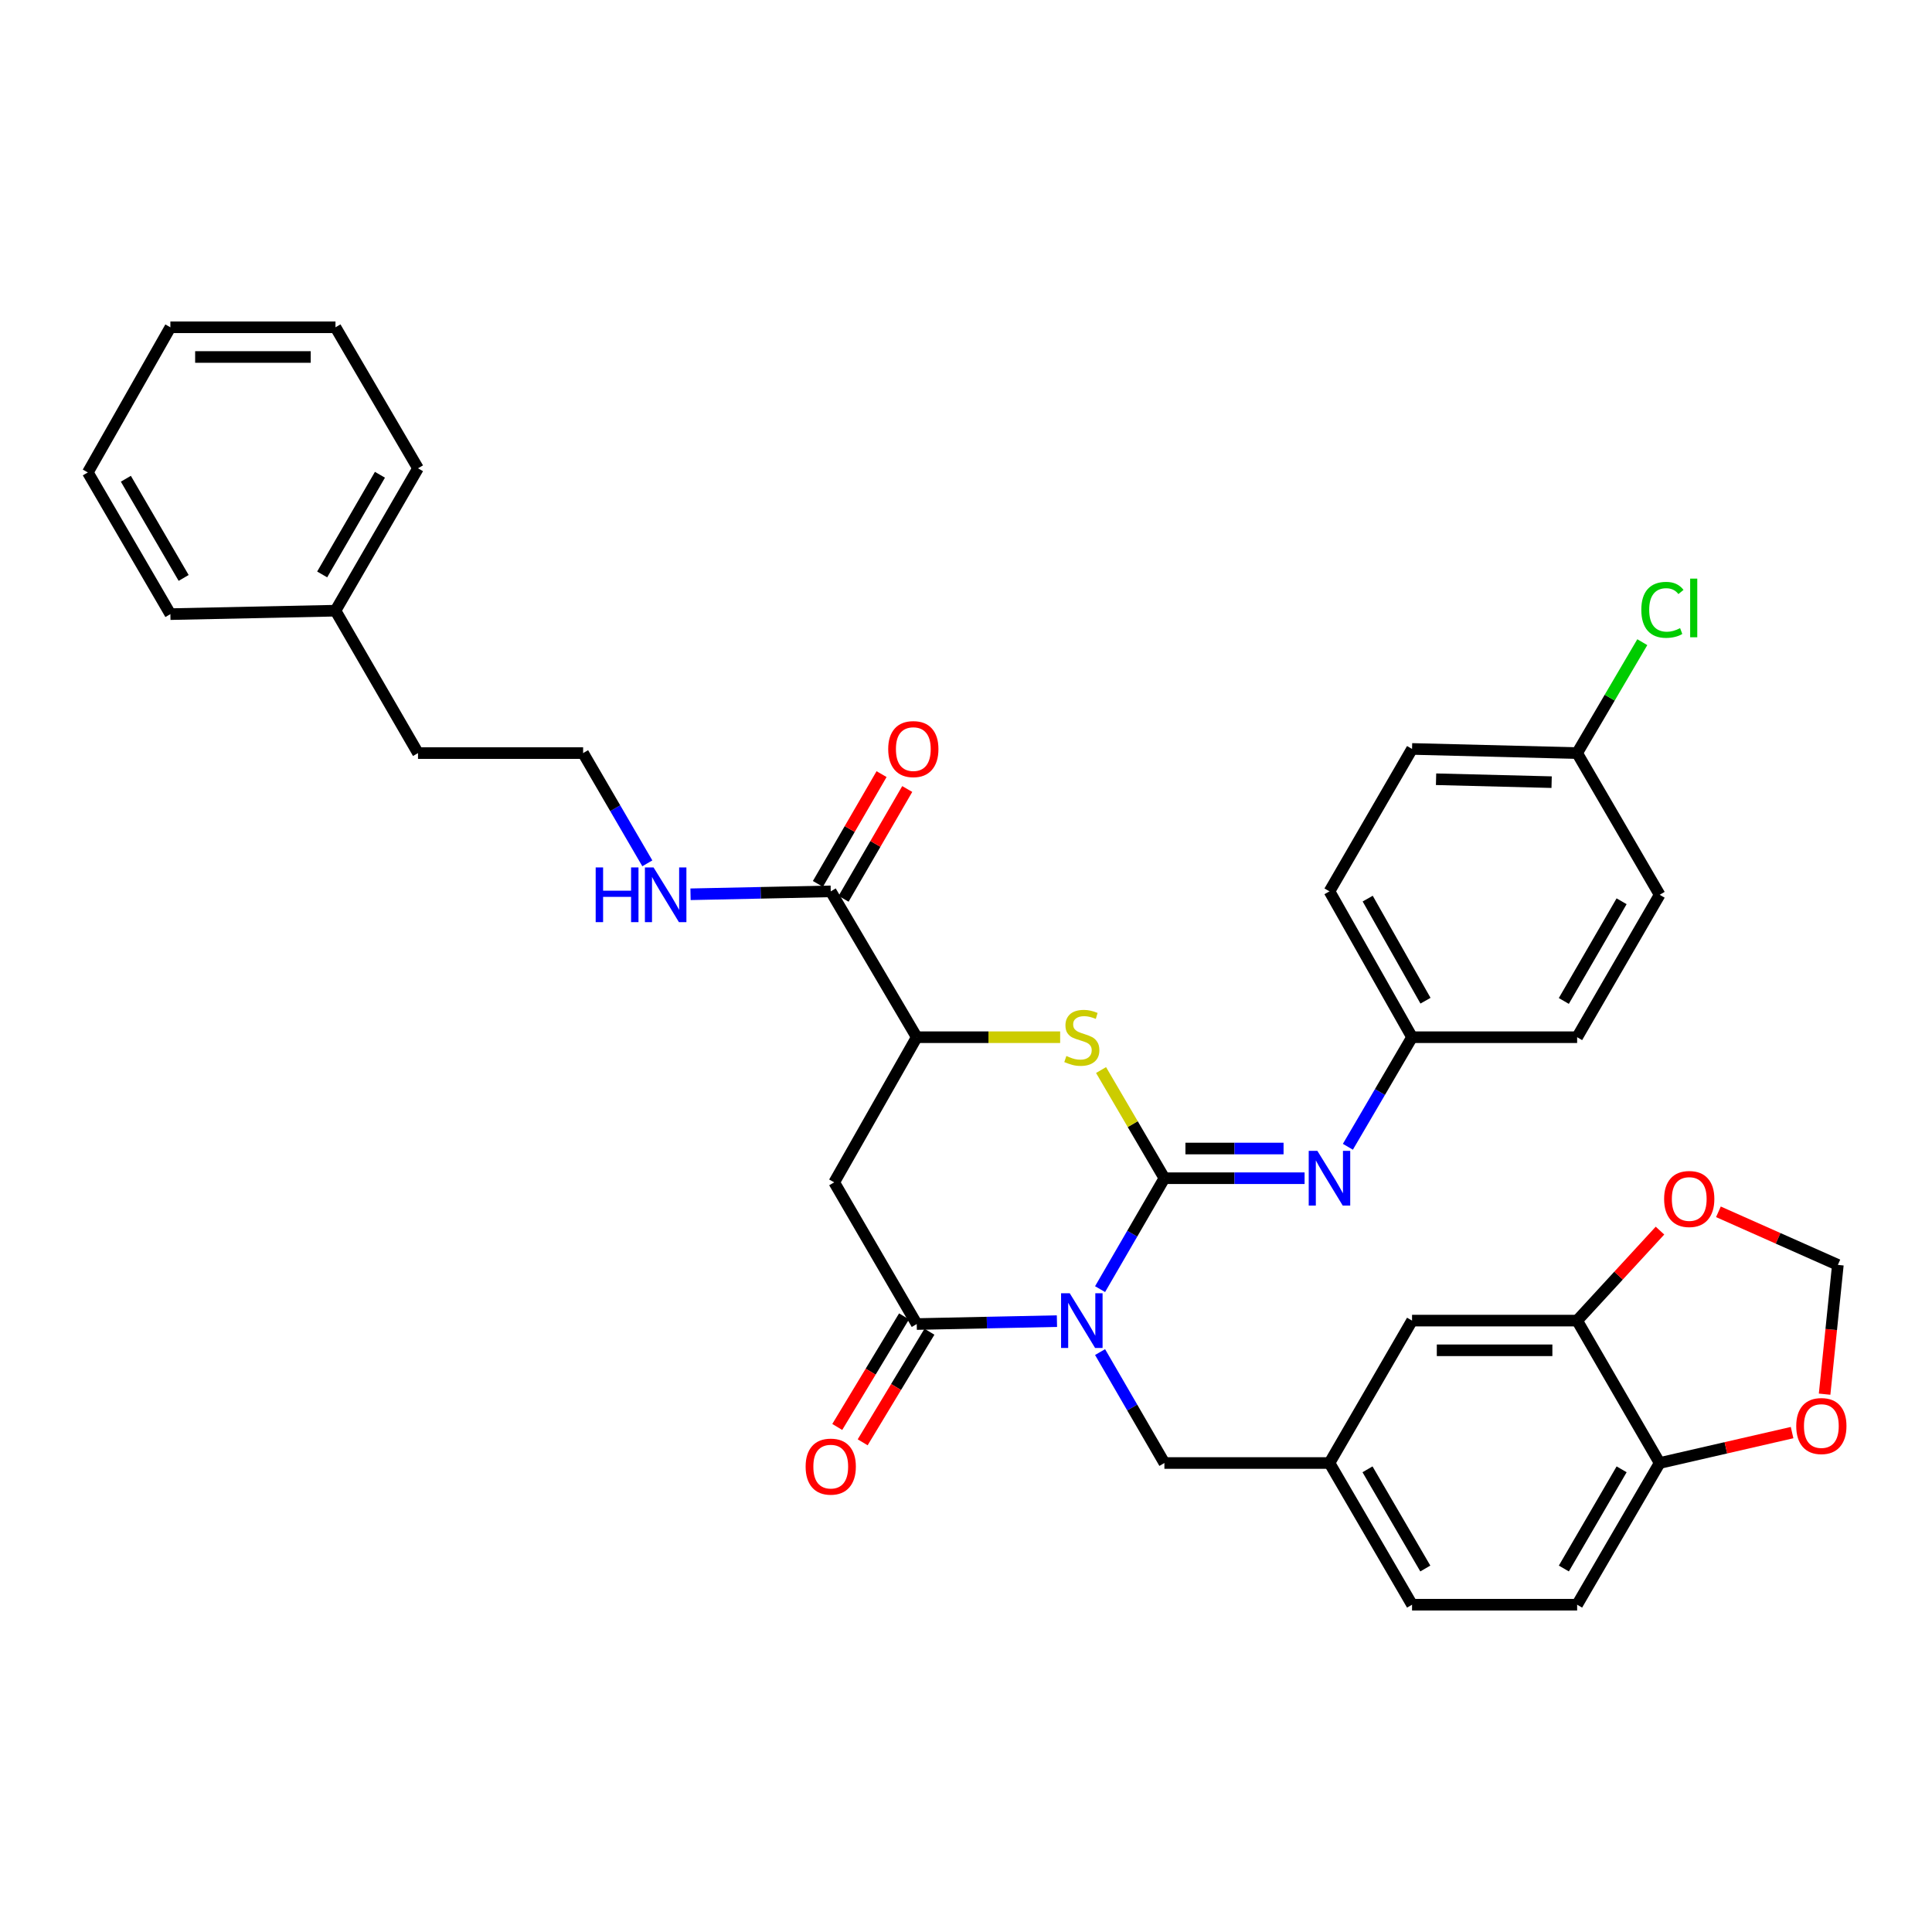 <?xml version='1.0' encoding='iso-8859-1'?>
<svg version='1.1' baseProfile='full'
              xmlns='http://www.w3.org/2000/svg'
                      xmlns:rdkit='http://www.rdkit.org/xml'
                      xmlns:xlink='http://www.w3.org/1999/xlink'
                  xml:space='preserve'
width='1000px' height='1000px' viewBox='0 0 1000 1000'>
<!-- END OF HEADER -->
<rect style='opacity:1.0;fill:#FFFFFF;stroke:none' width='1000' height='1000' x='0' y='0'> </rect>
<path class='bond-0' d='M 569.397,667.253 L 586.044,638.547' style='fill:none;fill-rule:evenodd;stroke:#0000FF;stroke-width:6px;stroke-linecap:butt;stroke-linejoin:miter;stroke-opacity:1' />
<path class='bond-0' d='M 586.044,638.547 L 602.691,609.842' style='fill:none;fill-rule:evenodd;stroke:#000000;stroke-width:6px;stroke-linecap:butt;stroke-linejoin:miter;stroke-opacity:1' />
<path class='bond-1' d='M 547.073,683.812 L 510.787,684.569' style='fill:none;fill-rule:evenodd;stroke:#0000FF;stroke-width:6px;stroke-linecap:butt;stroke-linejoin:miter;stroke-opacity:1' />
<path class='bond-1' d='M 510.787,684.569 L 474.501,685.327' style='fill:none;fill-rule:evenodd;stroke:#000000;stroke-width:6px;stroke-linecap:butt;stroke-linejoin:miter;stroke-opacity:1' />
<path class='bond-7' d='M 569.396,699.833 L 586.043,728.542' style='fill:none;fill-rule:evenodd;stroke:#0000FF;stroke-width:6px;stroke-linecap:butt;stroke-linejoin:miter;stroke-opacity:1' />
<path class='bond-7' d='M 586.043,728.542 L 602.691,757.252' style='fill:none;fill-rule:evenodd;stroke:#000000;stroke-width:6px;stroke-linecap:butt;stroke-linejoin:miter;stroke-opacity:1' />
<path class='bond-2' d='M 602.691,609.842 L 586.297,581.848' style='fill:none;fill-rule:evenodd;stroke:#000000;stroke-width:6px;stroke-linecap:butt;stroke-linejoin:miter;stroke-opacity:1' />
<path class='bond-2' d='M 586.297,581.848 L 569.902,553.853' style='fill:none;fill-rule:evenodd;stroke:#CCCC00;stroke-width:6px;stroke-linecap:butt;stroke-linejoin:miter;stroke-opacity:1' />
<path class='bond-4' d='M 602.691,609.842 L 638.973,609.842' style='fill:none;fill-rule:evenodd;stroke:#000000;stroke-width:6px;stroke-linecap:butt;stroke-linejoin:miter;stroke-opacity:1' />
<path class='bond-4' d='M 638.973,609.842 L 675.255,609.842' style='fill:none;fill-rule:evenodd;stroke:#0000FF;stroke-width:6px;stroke-linecap:butt;stroke-linejoin:miter;stroke-opacity:1' />
<path class='bond-4' d='M 613.576,594.474 L 638.973,594.474' style='fill:none;fill-rule:evenodd;stroke:#000000;stroke-width:6px;stroke-linecap:butt;stroke-linejoin:miter;stroke-opacity:1' />
<path class='bond-4' d='M 638.973,594.474 L 664.371,594.474' style='fill:none;fill-rule:evenodd;stroke:#0000FF;stroke-width:6px;stroke-linecap:butt;stroke-linejoin:miter;stroke-opacity:1' />
<path class='bond-3' d='M 474.501,685.327 L 431.785,611.985' style='fill:none;fill-rule:evenodd;stroke:#000000;stroke-width:6px;stroke-linecap:butt;stroke-linejoin:miter;stroke-opacity:1' />
<path class='bond-11' d='M 467.923,681.355 L 450.642,709.973' style='fill:none;fill-rule:evenodd;stroke:#000000;stroke-width:6px;stroke-linecap:butt;stroke-linejoin:miter;stroke-opacity:1' />
<path class='bond-11' d='M 450.642,709.973 L 433.361,738.591' style='fill:none;fill-rule:evenodd;stroke:#FF0000;stroke-width:6px;stroke-linecap:butt;stroke-linejoin:miter;stroke-opacity:1' />
<path class='bond-11' d='M 481.079,689.299 L 463.798,717.917' style='fill:none;fill-rule:evenodd;stroke:#000000;stroke-width:6px;stroke-linecap:butt;stroke-linejoin:miter;stroke-opacity:1' />
<path class='bond-11' d='M 463.798,717.917 L 446.517,746.536' style='fill:none;fill-rule:evenodd;stroke:#FF0000;stroke-width:6px;stroke-linecap:butt;stroke-linejoin:miter;stroke-opacity:1' />
<path class='bond-35' d='M 548.733,536.859 L 511.617,536.859' style='fill:none;fill-rule:evenodd;stroke:#CCCC00;stroke-width:6px;stroke-linecap:butt;stroke-linejoin:miter;stroke-opacity:1' />
<path class='bond-35' d='M 511.617,536.859 L 474.501,536.859' style='fill:none;fill-rule:evenodd;stroke:#000000;stroke-width:6px;stroke-linecap:butt;stroke-linejoin:miter;stroke-opacity:1' />
<path class='bond-5' d='M 431.785,611.985 L 474.501,536.859' style='fill:none;fill-rule:evenodd;stroke:#000000;stroke-width:6px;stroke-linecap:butt;stroke-linejoin:miter;stroke-opacity:1' />
<path class='bond-17' d='M 697.662,593.568 L 714.268,565.213' style='fill:none;fill-rule:evenodd;stroke:#0000FF;stroke-width:6px;stroke-linecap:butt;stroke-linejoin:miter;stroke-opacity:1' />
<path class='bond-17' d='M 714.268,565.213 L 730.873,536.859' style='fill:none;fill-rule:evenodd;stroke:#000000;stroke-width:6px;stroke-linecap:butt;stroke-linejoin:miter;stroke-opacity:1' />
<path class='bond-6' d='M 474.501,536.859 L 429.992,461.365' style='fill:none;fill-rule:evenodd;stroke:#000000;stroke-width:6px;stroke-linecap:butt;stroke-linejoin:miter;stroke-opacity:1' />
<path class='bond-16' d='M 436.639,465.22 L 453.114,436.806' style='fill:none;fill-rule:evenodd;stroke:#000000;stroke-width:6px;stroke-linecap:butt;stroke-linejoin:miter;stroke-opacity:1' />
<path class='bond-16' d='M 453.114,436.806 L 469.588,408.392' style='fill:none;fill-rule:evenodd;stroke:#FF0000;stroke-width:6px;stroke-linecap:butt;stroke-linejoin:miter;stroke-opacity:1' />
<path class='bond-16' d='M 423.344,457.511 L 439.818,429.097' style='fill:none;fill-rule:evenodd;stroke:#000000;stroke-width:6px;stroke-linecap:butt;stroke-linejoin:miter;stroke-opacity:1' />
<path class='bond-16' d='M 439.818,429.097 L 456.293,400.684' style='fill:none;fill-rule:evenodd;stroke:#FF0000;stroke-width:6px;stroke-linecap:butt;stroke-linejoin:miter;stroke-opacity:1' />
<path class='bond-18' d='M 429.992,461.365 L 393.706,462.119' style='fill:none;fill-rule:evenodd;stroke:#000000;stroke-width:6px;stroke-linecap:butt;stroke-linejoin:miter;stroke-opacity:1' />
<path class='bond-18' d='M 393.706,462.119 L 357.419,462.874' style='fill:none;fill-rule:evenodd;stroke:#0000FF;stroke-width:6px;stroke-linecap:butt;stroke-linejoin:miter;stroke-opacity:1' />
<path class='bond-15' d='M 602.691,757.252 L 688.131,757.252' style='fill:none;fill-rule:evenodd;stroke:#000000;stroke-width:6px;stroke-linecap:butt;stroke-linejoin:miter;stroke-opacity:1' />
<path class='bond-8' d='M 816.322,683.543 L 730.873,683.543' style='fill:none;fill-rule:evenodd;stroke:#000000;stroke-width:6px;stroke-linecap:butt;stroke-linejoin:miter;stroke-opacity:1' />
<path class='bond-8' d='M 803.505,698.911 L 743.69,698.911' style='fill:none;fill-rule:evenodd;stroke:#000000;stroke-width:6px;stroke-linecap:butt;stroke-linejoin:miter;stroke-opacity:1' />
<path class='bond-10' d='M 816.322,683.543 L 837.763,660.252' style='fill:none;fill-rule:evenodd;stroke:#000000;stroke-width:6px;stroke-linecap:butt;stroke-linejoin:miter;stroke-opacity:1' />
<path class='bond-10' d='M 837.763,660.252 L 859.205,636.962' style='fill:none;fill-rule:evenodd;stroke:#FF0000;stroke-width:6px;stroke-linecap:butt;stroke-linejoin:miter;stroke-opacity:1' />
<path class='bond-36' d='M 816.322,683.543 L 859.038,757.252' style='fill:none;fill-rule:evenodd;stroke:#000000;stroke-width:6px;stroke-linecap:butt;stroke-linejoin:miter;stroke-opacity:1' />
<path class='bond-9' d='M 859.038,757.252 L 816.322,830.594' style='fill:none;fill-rule:evenodd;stroke:#000000;stroke-width:6px;stroke-linecap:butt;stroke-linejoin:miter;stroke-opacity:1' />
<path class='bond-9' d='M 839.35,760.518 L 809.449,811.858' style='fill:none;fill-rule:evenodd;stroke:#000000;stroke-width:6px;stroke-linecap:butt;stroke-linejoin:miter;stroke-opacity:1' />
<path class='bond-12' d='M 859.038,757.252 L 893.309,749.381' style='fill:none;fill-rule:evenodd;stroke:#000000;stroke-width:6px;stroke-linecap:butt;stroke-linejoin:miter;stroke-opacity:1' />
<path class='bond-12' d='M 893.309,749.381 L 927.581,741.511' style='fill:none;fill-rule:evenodd;stroke:#FF0000;stroke-width:6px;stroke-linecap:butt;stroke-linejoin:miter;stroke-opacity:1' />
<path class='bond-13' d='M 889.451,627.229 L 920.363,640.969' style='fill:none;fill-rule:evenodd;stroke:#FF0000;stroke-width:6px;stroke-linecap:butt;stroke-linejoin:miter;stroke-opacity:1' />
<path class='bond-13' d='M 920.363,640.969 L 951.274,654.71' style='fill:none;fill-rule:evenodd;stroke:#000000;stroke-width:6px;stroke-linecap:butt;stroke-linejoin:miter;stroke-opacity:1' />
<path class='bond-38' d='M 944.411,721.619 L 947.843,688.164' style='fill:none;fill-rule:evenodd;stroke:#FF0000;stroke-width:6px;stroke-linecap:butt;stroke-linejoin:miter;stroke-opacity:1' />
<path class='bond-38' d='M 947.843,688.164 L 951.274,654.71' style='fill:none;fill-rule:evenodd;stroke:#000000;stroke-width:6px;stroke-linecap:butt;stroke-linejoin:miter;stroke-opacity:1' />
<path class='bond-14' d='M 730.873,683.543 L 688.131,757.252' style='fill:none;fill-rule:evenodd;stroke:#000000;stroke-width:6px;stroke-linecap:butt;stroke-linejoin:miter;stroke-opacity:1' />
<path class='bond-20' d='M 688.131,757.252 L 730.873,830.594' style='fill:none;fill-rule:evenodd;stroke:#000000;stroke-width:6px;stroke-linecap:butt;stroke-linejoin:miter;stroke-opacity:1' />
<path class='bond-20' d='M 707.821,760.515 L 737.74,811.854' style='fill:none;fill-rule:evenodd;stroke:#000000;stroke-width:6px;stroke-linecap:butt;stroke-linejoin:miter;stroke-opacity:1' />
<path class='bond-23' d='M 730.873,536.859 L 816.322,536.859' style='fill:none;fill-rule:evenodd;stroke:#000000;stroke-width:6px;stroke-linecap:butt;stroke-linejoin:miter;stroke-opacity:1' />
<path class='bond-24' d='M 730.873,536.859 L 688.131,461.365' style='fill:none;fill-rule:evenodd;stroke:#000000;stroke-width:6px;stroke-linecap:butt;stroke-linejoin:miter;stroke-opacity:1' />
<path class='bond-24' d='M 737.836,517.963 L 707.916,465.118' style='fill:none;fill-rule:evenodd;stroke:#000000;stroke-width:6px;stroke-linecap:butt;stroke-linejoin:miter;stroke-opacity:1' />
<path class='bond-27' d='M 335.058,446.859 L 318.438,418.329' style='fill:none;fill-rule:evenodd;stroke:#0000FF;stroke-width:6px;stroke-linecap:butt;stroke-linejoin:miter;stroke-opacity:1' />
<path class='bond-27' d='M 318.438,418.329 L 301.818,389.799' style='fill:none;fill-rule:evenodd;stroke:#000000;stroke-width:6px;stroke-linecap:butt;stroke-linejoin:miter;stroke-opacity:1' />
<path class='bond-19' d='M 816.322,830.594 L 730.873,830.594' style='fill:none;fill-rule:evenodd;stroke:#000000;stroke-width:6px;stroke-linecap:butt;stroke-linejoin:miter;stroke-opacity:1' />
<path class='bond-21' d='M 816.322,389.799 L 730.873,387.648' style='fill:none;fill-rule:evenodd;stroke:#000000;stroke-width:6px;stroke-linecap:butt;stroke-linejoin:miter;stroke-opacity:1' />
<path class='bond-21' d='M 803.118,404.84 L 743.303,403.334' style='fill:none;fill-rule:evenodd;stroke:#000000;stroke-width:6px;stroke-linecap:butt;stroke-linejoin:miter;stroke-opacity:1' />
<path class='bond-22' d='M 816.322,389.799 L 833.187,361.095' style='fill:none;fill-rule:evenodd;stroke:#000000;stroke-width:6px;stroke-linecap:butt;stroke-linejoin:miter;stroke-opacity:1' />
<path class='bond-22' d='M 833.187,361.095 L 850.053,332.391' style='fill:none;fill-rule:evenodd;stroke:#00CC00;stroke-width:6px;stroke-linecap:butt;stroke-linejoin:miter;stroke-opacity:1' />
<path class='bond-37' d='M 816.322,389.799 L 859.038,463.141' style='fill:none;fill-rule:evenodd;stroke:#000000;stroke-width:6px;stroke-linecap:butt;stroke-linejoin:miter;stroke-opacity:1' />
<path class='bond-26' d='M 816.322,536.859 L 859.038,463.141' style='fill:none;fill-rule:evenodd;stroke:#000000;stroke-width:6px;stroke-linecap:butt;stroke-linejoin:miter;stroke-opacity:1' />
<path class='bond-26' d='M 809.432,518.096 L 839.333,466.494' style='fill:none;fill-rule:evenodd;stroke:#000000;stroke-width:6px;stroke-linecap:butt;stroke-linejoin:miter;stroke-opacity:1' />
<path class='bond-25' d='M 688.131,461.365 L 730.873,387.648' style='fill:none;fill-rule:evenodd;stroke:#000000;stroke-width:6px;stroke-linecap:butt;stroke-linejoin:miter;stroke-opacity:1' />
<path class='bond-29' d='M 301.818,389.799 L 216.361,389.799' style='fill:none;fill-rule:evenodd;stroke:#000000;stroke-width:6px;stroke-linecap:butt;stroke-linejoin:miter;stroke-opacity:1' />
<path class='bond-28' d='M 173.645,316.09 L 216.361,389.799' style='fill:none;fill-rule:evenodd;stroke:#000000;stroke-width:6px;stroke-linecap:butt;stroke-linejoin:miter;stroke-opacity:1' />
<path class='bond-30' d='M 173.645,316.09 L 216.361,242.39' style='fill:none;fill-rule:evenodd;stroke:#000000;stroke-width:6px;stroke-linecap:butt;stroke-linejoin:miter;stroke-opacity:1' />
<path class='bond-30' d='M 166.756,297.329 L 196.657,245.738' style='fill:none;fill-rule:evenodd;stroke:#000000;stroke-width:6px;stroke-linecap:butt;stroke-linejoin:miter;stroke-opacity:1' />
<path class='bond-31' d='M 173.645,316.09 L 88.188,317.875' style='fill:none;fill-rule:evenodd;stroke:#000000;stroke-width:6px;stroke-linecap:butt;stroke-linejoin:miter;stroke-opacity:1' />
<path class='bond-33' d='M 216.361,242.39 L 173.645,169.406' style='fill:none;fill-rule:evenodd;stroke:#000000;stroke-width:6px;stroke-linecap:butt;stroke-linejoin:miter;stroke-opacity:1' />
<path class='bond-32' d='M 88.188,317.875 L 45.455,244.533' style='fill:none;fill-rule:evenodd;stroke:#000000;stroke-width:6px;stroke-linecap:butt;stroke-linejoin:miter;stroke-opacity:1' />
<path class='bond-32' d='M 95.056,299.136 L 65.143,247.797' style='fill:none;fill-rule:evenodd;stroke:#000000;stroke-width:6px;stroke-linecap:butt;stroke-linejoin:miter;stroke-opacity:1' />
<path class='bond-34' d='M 45.455,244.533 L 88.188,169.406' style='fill:none;fill-rule:evenodd;stroke:#000000;stroke-width:6px;stroke-linecap:butt;stroke-linejoin:miter;stroke-opacity:1' />
<path class='bond-39' d='M 173.645,169.406 L 88.188,169.406' style='fill:none;fill-rule:evenodd;stroke:#000000;stroke-width:6px;stroke-linecap:butt;stroke-linejoin:miter;stroke-opacity:1' />
<path class='bond-39' d='M 160.826,184.775 L 101.006,184.775' style='fill:none;fill-rule:evenodd;stroke:#000000;stroke-width:6px;stroke-linecap:butt;stroke-linejoin:miter;stroke-opacity:1' />
<path  class='atom-0' d='M 553.69 669.383
L 562.97 684.383
Q 563.89 685.863, 565.37 688.543
Q 566.85 691.223, 566.93 691.383
L 566.93 669.383
L 570.69 669.383
L 570.69 697.703
L 566.81 697.703
L 556.85 681.303
Q 555.69 679.383, 554.45 677.183
Q 553.25 674.983, 552.89 674.303
L 552.89 697.703
L 549.21 697.703
L 549.21 669.383
L 553.69 669.383
' fill='#0000FF'/>
<path  class='atom-3' d='M 551.95 546.579
Q 552.27 546.699, 553.59 547.259
Q 554.91 547.819, 556.35 548.179
Q 557.83 548.499, 559.27 548.499
Q 561.95 548.499, 563.51 547.219
Q 565.07 545.899, 565.07 543.619
Q 565.07 542.059, 564.27 541.099
Q 563.51 540.139, 562.31 539.619
Q 561.11 539.099, 559.11 538.499
Q 556.59 537.739, 555.07 537.019
Q 553.59 536.299, 552.51 534.779
Q 551.47 533.259, 551.47 530.699
Q 551.47 527.139, 553.87 524.939
Q 556.31 522.739, 561.11 522.739
Q 564.39 522.739, 568.11 524.299
L 567.19 527.379
Q 563.79 525.979, 561.23 525.979
Q 558.47 525.979, 556.95 527.139
Q 555.43 528.259, 555.47 530.219
Q 555.47 531.739, 556.23 532.659
Q 557.03 533.579, 558.15 534.099
Q 559.31 534.619, 561.23 535.219
Q 563.79 536.019, 565.31 536.819
Q 566.83 537.619, 567.91 539.259
Q 569.03 540.859, 569.03 543.619
Q 569.03 547.539, 566.39 549.659
Q 563.79 551.739, 559.43 551.739
Q 556.91 551.739, 554.99 551.179
Q 553.11 550.659, 550.87 549.739
L 551.95 546.579
' fill='#CCCC00'/>
<path  class='atom-5' d='M 681.871 595.682
L 691.151 610.682
Q 692.071 612.162, 693.551 614.842
Q 695.031 617.522, 695.111 617.682
L 695.111 595.682
L 698.871 595.682
L 698.871 624.002
L 694.991 624.002
L 685.031 607.602
Q 683.871 605.682, 682.631 603.482
Q 681.431 601.282, 681.071 600.602
L 681.071 624.002
L 677.391 624.002
L 677.391 595.682
L 681.871 595.682
' fill='#0000FF'/>
<path  class='atom-11' d='M 861.346 620.595
Q 861.346 613.795, 864.706 609.995
Q 868.066 606.195, 874.346 606.195
Q 880.626 606.195, 883.986 609.995
Q 887.346 613.795, 887.346 620.595
Q 887.346 627.475, 883.946 631.395
Q 880.546 635.275, 874.346 635.275
Q 868.106 635.275, 864.706 631.395
Q 861.346 627.515, 861.346 620.595
M 874.346 632.075
Q 878.666 632.075, 880.986 629.195
Q 883.346 626.275, 883.346 620.595
Q 883.346 615.035, 880.986 612.235
Q 878.666 609.395, 874.346 609.395
Q 870.026 609.395, 867.666 612.195
Q 865.346 614.995, 865.346 620.595
Q 865.346 626.315, 867.666 629.195
Q 870.026 632.075, 874.346 632.075
' fill='#FF0000'/>
<path  class='atom-12' d='M 416.992 759.116
Q 416.992 752.316, 420.352 748.516
Q 423.712 744.716, 429.992 744.716
Q 436.272 744.716, 439.632 748.516
Q 442.992 752.316, 442.992 759.116
Q 442.992 765.996, 439.592 769.916
Q 436.192 773.796, 429.992 773.796
Q 423.752 773.796, 420.352 769.916
Q 416.992 766.036, 416.992 759.116
M 429.992 770.596
Q 434.312 770.596, 436.632 767.716
Q 438.992 764.796, 438.992 759.116
Q 438.992 753.556, 436.632 750.756
Q 434.312 747.916, 429.992 747.916
Q 425.672 747.916, 423.312 750.716
Q 420.992 753.516, 420.992 759.116
Q 420.992 764.836, 423.312 767.716
Q 425.672 770.596, 429.992 770.596
' fill='#FF0000'/>
<path  class='atom-13' d='M 929.728 738.113
Q 929.728 731.313, 933.088 727.513
Q 936.448 723.713, 942.728 723.713
Q 949.008 723.713, 952.368 727.513
Q 955.728 731.313, 955.728 738.113
Q 955.728 744.993, 952.328 748.913
Q 948.928 752.793, 942.728 752.793
Q 936.488 752.793, 933.088 748.913
Q 929.728 745.033, 929.728 738.113
M 942.728 749.593
Q 947.048 749.593, 949.368 746.713
Q 951.728 743.793, 951.728 738.113
Q 951.728 732.553, 949.368 729.753
Q 947.048 726.913, 942.728 726.913
Q 938.408 726.913, 936.048 729.713
Q 933.728 732.513, 933.728 738.113
Q 933.728 743.833, 936.048 746.713
Q 938.408 749.593, 942.728 749.593
' fill='#FF0000'/>
<path  class='atom-17' d='M 459.733 387.728
Q 459.733 380.928, 463.093 377.128
Q 466.453 373.328, 472.733 373.328
Q 479.013 373.328, 482.373 377.128
Q 485.733 380.928, 485.733 387.728
Q 485.733 394.608, 482.333 398.528
Q 478.933 402.408, 472.733 402.408
Q 466.493 402.408, 463.093 398.528
Q 459.733 394.648, 459.733 387.728
M 472.733 399.208
Q 477.053 399.208, 479.373 396.328
Q 481.733 393.408, 481.733 387.728
Q 481.733 382.168, 479.373 379.368
Q 477.053 376.528, 472.733 376.528
Q 468.413 376.528, 466.053 379.328
Q 463.733 382.128, 463.733 387.728
Q 463.733 393.448, 466.053 396.328
Q 468.413 399.208, 472.733 399.208
' fill='#FF0000'/>
<path  class='atom-19' d='M 308.323 448.981
L 312.163 448.981
L 312.163 461.021
L 326.643 461.021
L 326.643 448.981
L 330.483 448.981
L 330.483 477.301
L 326.643 477.301
L 326.643 464.221
L 312.163 464.221
L 312.163 477.301
L 308.323 477.301
L 308.323 448.981
' fill='#0000FF'/>
<path  class='atom-19' d='M 338.283 448.981
L 347.563 463.981
Q 348.483 465.461, 349.963 468.141
Q 351.443 470.821, 351.523 470.981
L 351.523 448.981
L 355.283 448.981
L 355.283 477.301
L 351.403 477.301
L 341.443 460.901
Q 340.283 458.981, 339.043 456.781
Q 337.843 454.581, 337.483 453.901
L 337.483 477.301
L 333.803 477.301
L 333.803 448.981
L 338.283 448.981
' fill='#0000FF'/>
<path  class='atom-23' d='M 849.544 315.653
Q 849.544 308.613, 852.824 304.933
Q 856.144 301.213, 862.424 301.213
Q 868.264 301.213, 871.384 305.333
L 868.744 307.493
Q 866.464 304.493, 862.424 304.493
Q 858.144 304.493, 855.864 307.373
Q 853.624 310.213, 853.624 315.653
Q 853.624 321.253, 855.944 324.133
Q 858.304 327.013, 862.864 327.013
Q 865.984 327.013, 869.624 325.133
L 870.744 328.133
Q 869.264 329.093, 867.024 329.653
Q 864.784 330.213, 862.304 330.213
Q 856.144 330.213, 852.824 326.453
Q 849.544 322.693, 849.544 315.653
' fill='#00CC00'/>
<path  class='atom-23' d='M 874.824 299.493
L 878.504 299.493
L 878.504 329.853
L 874.824 329.853
L 874.824 299.493
' fill='#00CC00'/>
</svg>
